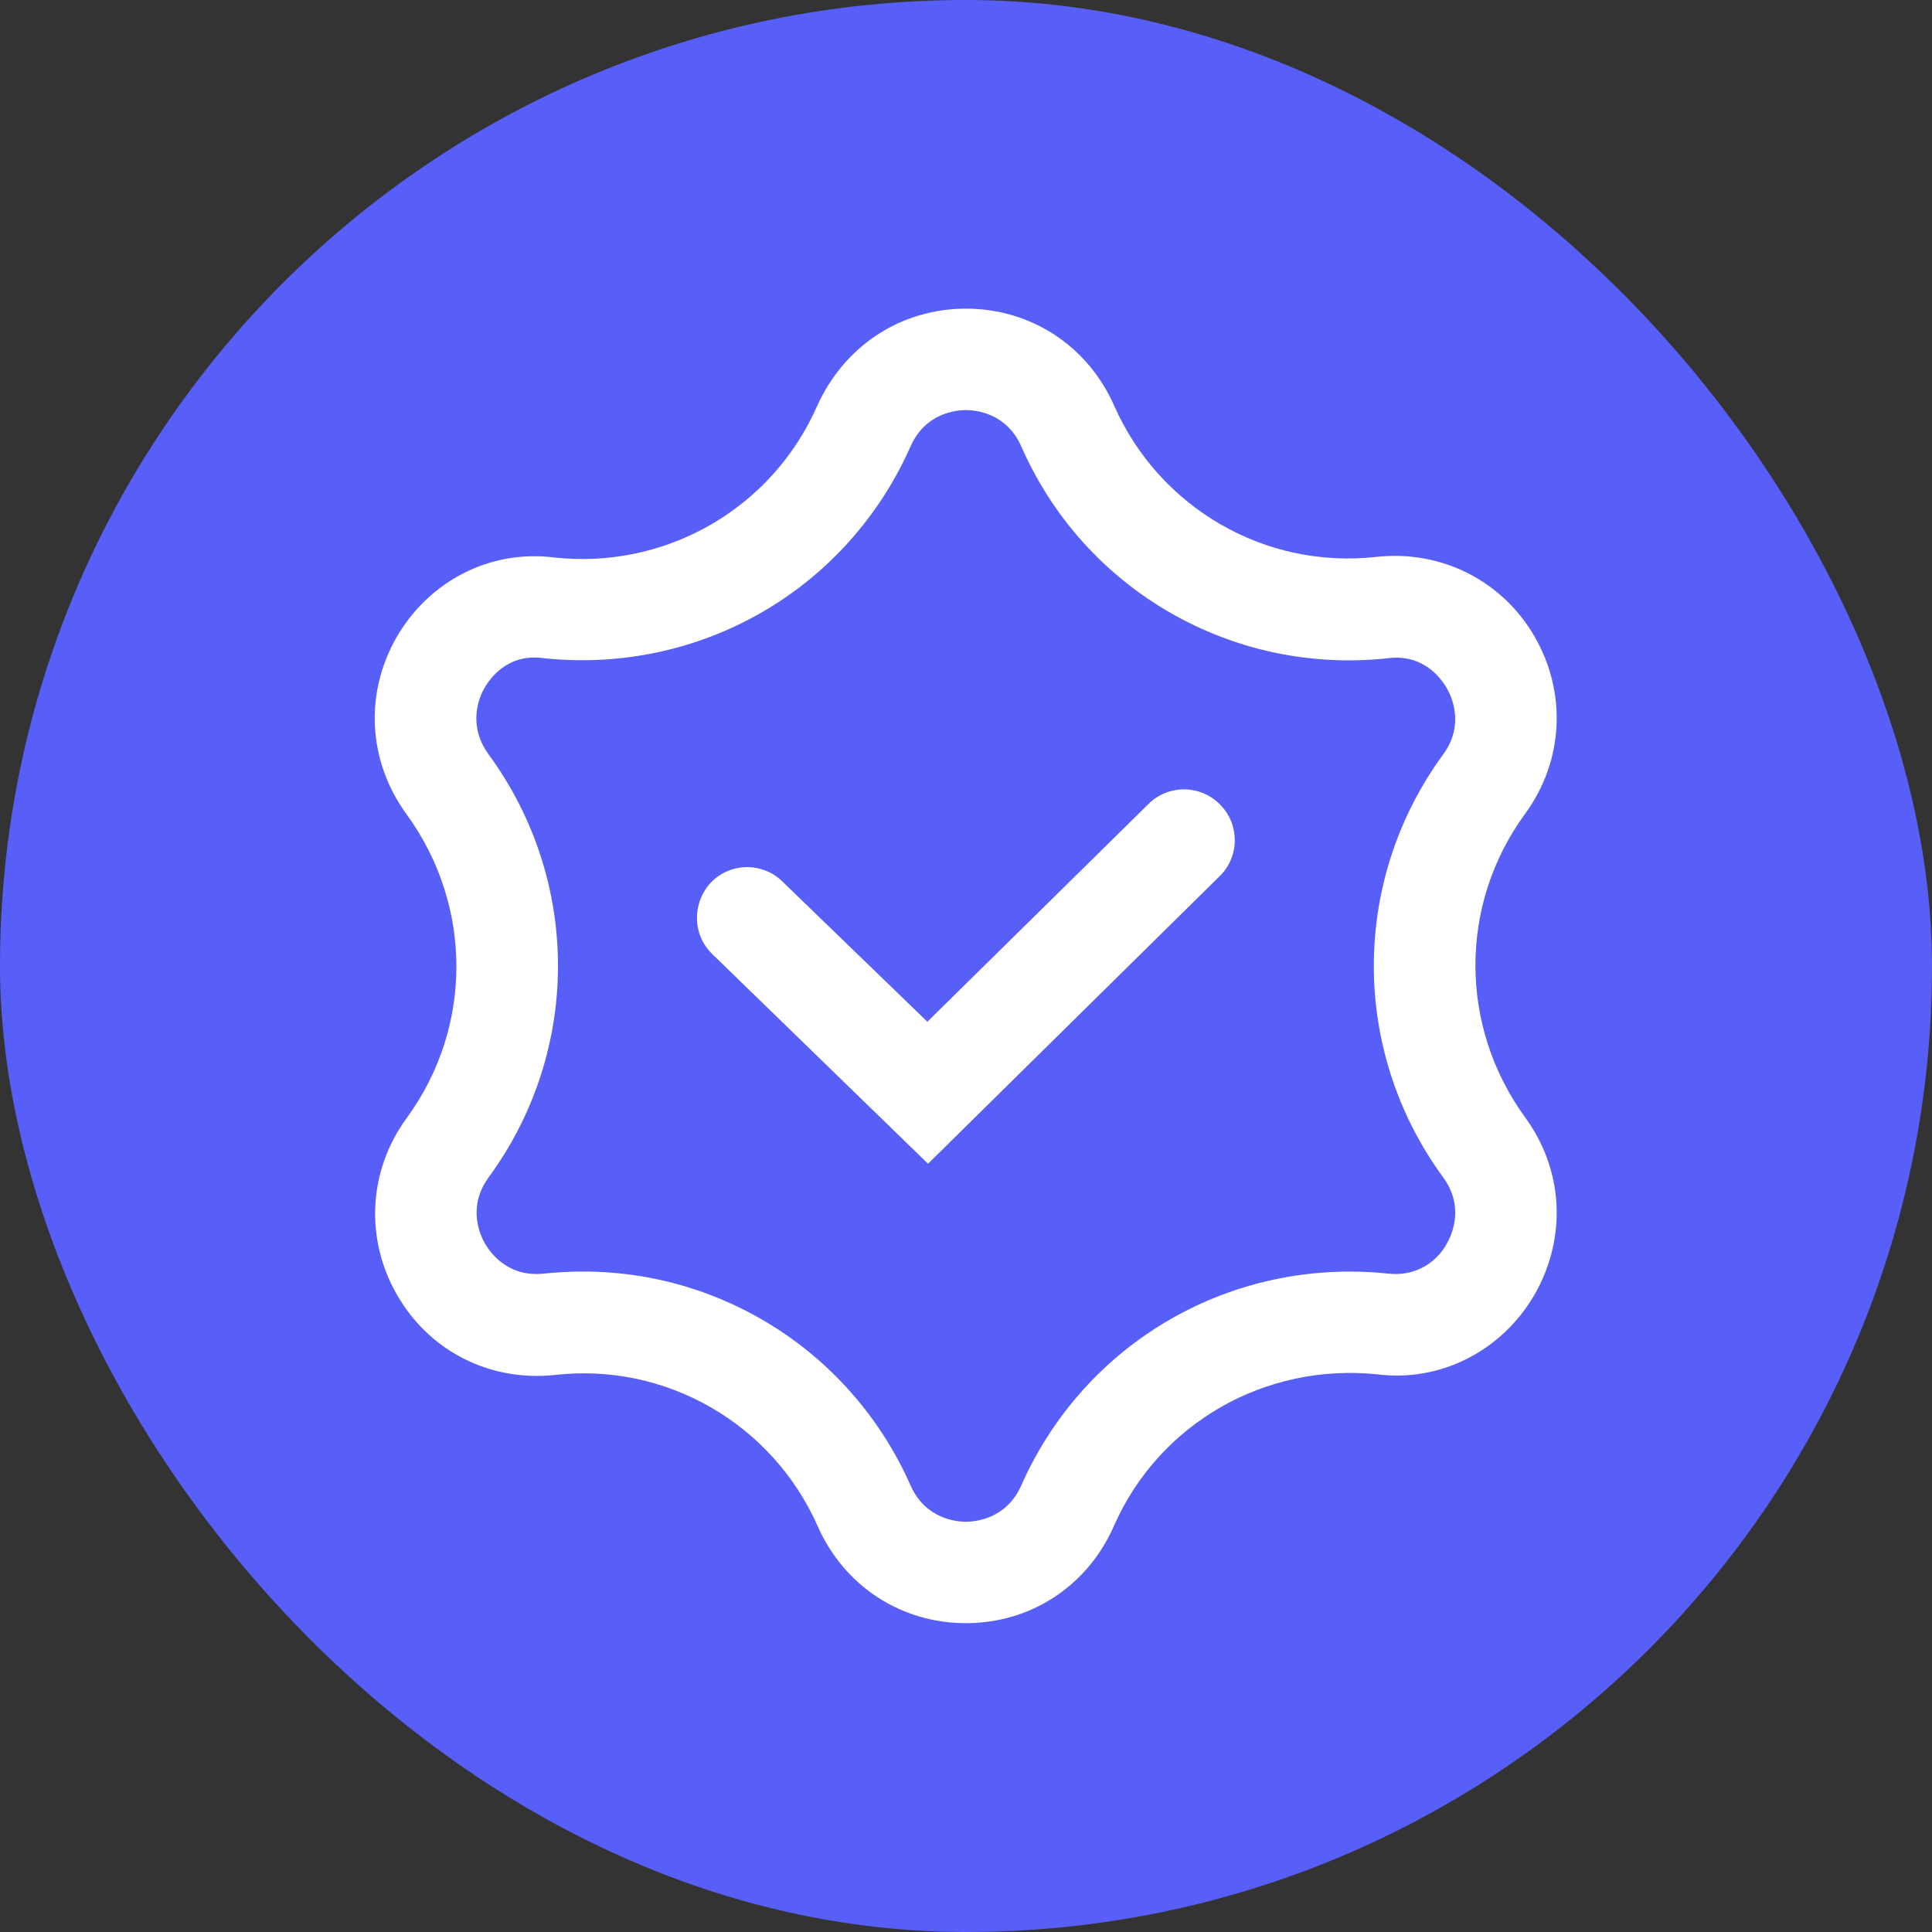 <svg width="20" height="20" viewBox="0 0 20 20" fill="none" xmlns="http://www.w3.org/2000/svg">
  <rect x="0" y="0" width="20" height="20" fill="#333333" stroke="none"/>
  <rect width="20" height="20" rx="10" fill="#585EF8" />
  <path
    d="M9.999 16.803C9.327 16.803 8.739 16.418 8.466 15.802C7.997 14.738 6.891 14.101 5.743 14.234C5.071 14.304 4.448 13.989 4.112 13.408C3.776 12.827 3.811 12.12 4.21 11.574C4.896 10.636 4.896 9.376 4.21 8.431C3.811 7.885 3.769 7.185 4.105 6.597C4.441 6.016 5.071 5.687 5.736 5.771C6.891 5.897 7.99 5.267 8.459 4.203C8.739 3.58 9.327 3.195 9.999 3.195C10.671 3.195 11.259 3.58 11.532 4.196C12.001 5.26 13.1 5.897 14.255 5.764C14.92 5.694 15.55 6.009 15.886 6.59C16.222 7.171 16.187 7.878 15.788 8.424C15.102 9.362 15.102 10.622 15.788 11.567C16.187 12.113 16.222 12.813 15.886 13.401C15.55 13.982 14.913 14.311 14.255 14.227C13.1 14.108 12.001 14.731 11.532 15.795C11.259 16.418 10.671 16.803 9.999 16.803ZM6.037 13.163C7.493 13.163 8.823 14.017 9.425 15.375C9.579 15.725 9.901 15.753 9.999 15.753C10.097 15.753 10.419 15.725 10.573 15.375C11.231 13.891 12.75 13.016 14.367 13.184C14.745 13.226 14.934 12.96 14.976 12.876C15.025 12.792 15.165 12.498 14.941 12.19C13.982 10.881 13.982 9.117 14.941 7.808C15.165 7.5 15.025 7.206 14.976 7.122C14.927 7.038 14.745 6.765 14.367 6.814C12.757 6.989 11.224 6.107 10.573 4.623C10.419 4.273 10.097 4.245 9.999 4.245C9.901 4.245 9.579 4.273 9.425 4.623C8.767 6.107 7.248 6.982 5.631 6.814C5.246 6.758 5.064 7.038 5.015 7.122C4.966 7.206 4.833 7.5 5.057 7.808C6.016 9.117 6.016 10.881 5.057 12.19C4.833 12.498 4.973 12.792 5.022 12.876C5.071 12.96 5.253 13.226 5.631 13.184C5.764 13.17 5.904 13.163 6.037 13.163Z"
    fill="white" />
  <path
    d="M9.607 12.047L7.374 9.877C7.164 9.674 7.164 9.345 7.36 9.135C7.563 8.925 7.899 8.925 8.102 9.128L9.6 10.577L11.889 8.323C12.092 8.12 12.428 8.12 12.631 8.33C12.834 8.533 12.834 8.869 12.624 9.072L9.607 12.047Z"
    fill="white" />
</svg>